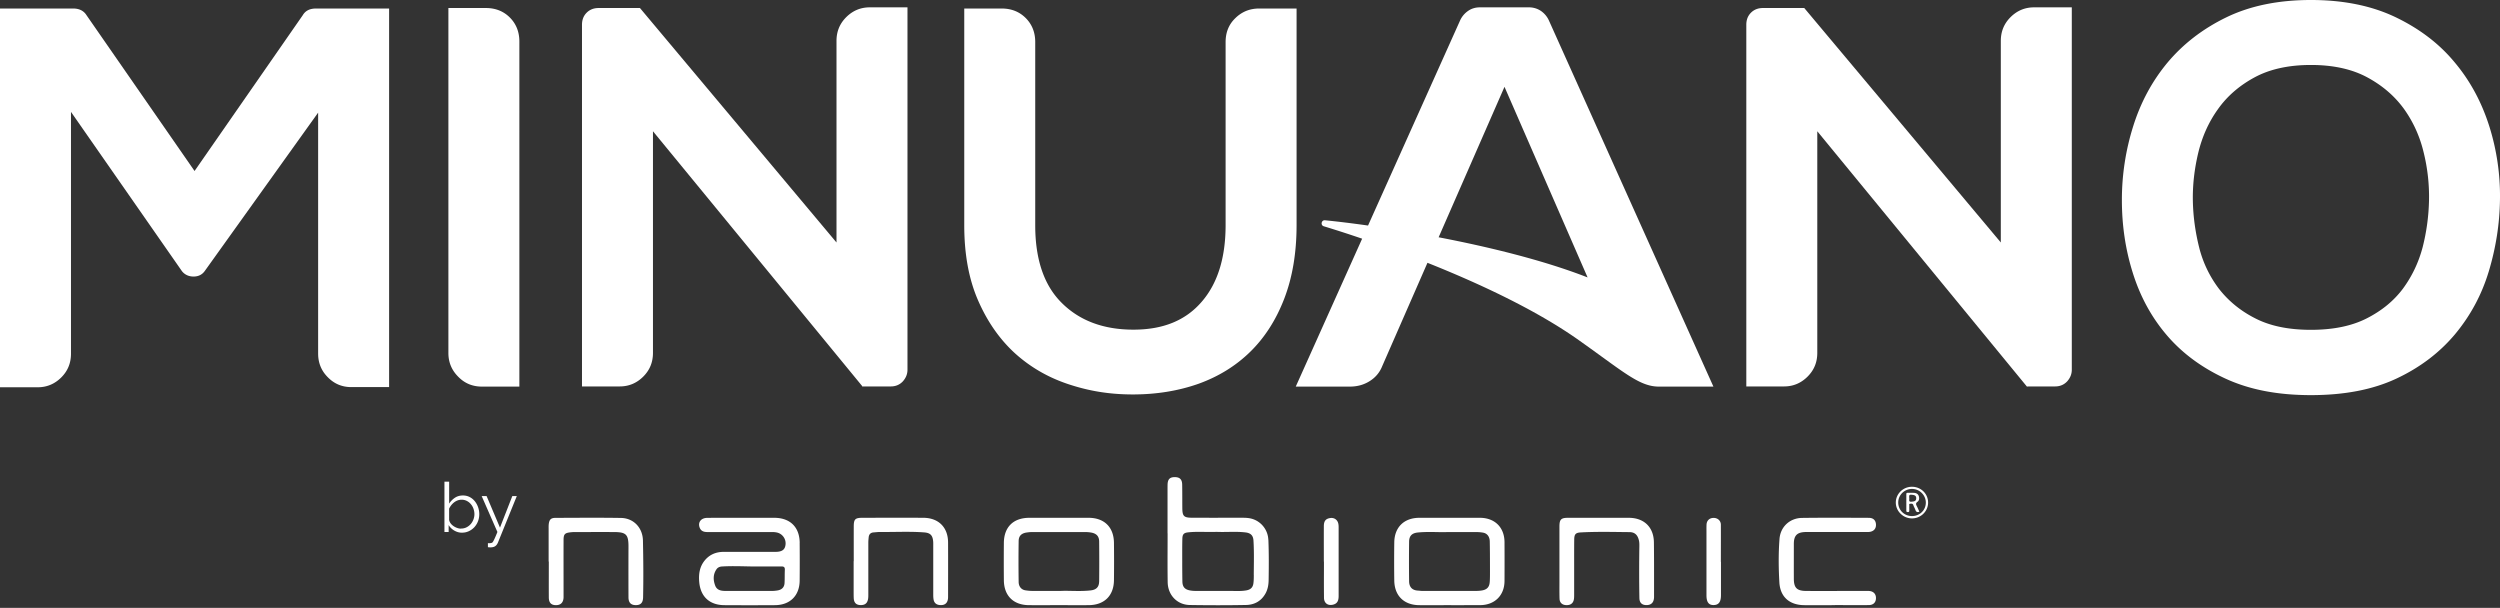 <svg width="765" height="186" viewBox="0 0 765 186" fill="none" xmlns="http://www.w3.org/2000/svg"><rect x="0" y="0" width="765" height="186" fill="#333333" stroke="none"/><path fill-rule="evenodd" clip-rule="evenodd" d="M388.103 165.135c-.111-2.851-1.997-5.369-4.703-6.29-1.01-.343-2.053-.41-3.106-.41l-3.897.001h-.006c-3.901.002-7.8.005-11.694-.012-2.418-.011-2.884-.499-2.906-2.884-.009-.968-.011-1.937-.012-2.906v-.002c-.003-1.453-.006-2.908-.032-4.358-.034-1.608-.766-2.285-2.319-2.274-1.486.011-2.107.677-2.152 2.296 0 .15-.002.297-.005.444-.003.147-.006.294-.006.444v14.043h.022c0 1.461-.004 2.924-.009 4.386-.012 3.512-.023 7.025.032 10.534.066 3.982 2.917 6.933 6.799 6.988 5.724.089 11.459.1 17.183-.011 2.573-.044 4.692-1.209 5.968-3.55.688-1.253.92-2.64.943-4.071.066-4.126.088-8.242-.078-12.368h-.022zm-4.437 10.826c0 .821-.011 1.642-.111 2.452-.155 1.375-.888 2.041-2.285 2.263-1.291.209-2.582.185-3.873.16-.484-.01-.968-.019-1.452-.016-2.24.022-4.475.015-6.712.007h-.003c-1.118-.003-2.237-.007-3.357-.007a9.344 9.344 0 01-1.664-.133c-1.608-.277-2.362-1.054-2.396-2.707a328.704 328.704 0 01-.05-6.04c-.001-.671-.002-1.342-.005-2.013 0-1.697 0-3.405.044-5.103.033-1.32.433-1.774 1.731-1.919 1.723-.192 3.454-.166 5.193-.141 1.172.018 2.347.035 3.525-.014 1.183.054 2.371.035 3.561.017 1.758-.028 3.521-.056 5.28.149 1.62.189 2.374.91 2.474 2.518.169 2.795.138 5.597.108 8.401-.007.701-.015 1.403-.019 2.104l.011.022z" fill="#ffffff"/><path d="M561.536 185.18c-1.054 0-2.108.003-3.161.007-2.108.008-4.216.015-6.323-.007-4.471-.056-7.31-2.529-7.565-6.955-.256-4.437-.3-8.897.044-13.345.288-3.683 3.15-6.345 6.888-6.4 5.837-.076 11.673-.055 17.517-.033h.003l2.924.011c1.365 0 2.119.765 2.185 2.03.056 1.286-.687 2.129-2.052 2.285-.316.033-.638.029-.962.025a17.499 17.499 0 00-.324-.003h-18.17c-2.64.066-3.627 1.043-3.627 3.66 0 1.18-.002 2.359-.003 3.537v.011c-.002 2.352-.005 4.702.003 7.057.011 2.84.92 3.749 3.793 3.771 3.009.015 6.012.01 9.017.005h.006c1.503-.002 3.006-.005 4.51-.005.614 0 1.228-.002 1.842-.004 1.227-.005 2.455-.01 3.682.004 1.431.023 2.274.855 2.285 2.152 0 1.343-.787 2.163-2.24 2.175-2.285.014-4.564.009-6.845.005h-.001a1302.9 1302.9 0 00-3.426-.005v.022zM167.88 161.519v10.305l.045.022h.011c0 1.22-.003 2.441-.005 3.662-.005 2.444-.01 4.89.005 7.331.011 1.586.732 2.329 2.152 2.341 1.497.011 2.318-.81 2.362-2.397v-.976c0-1.831-.002-3.662-.004-5.492l-.001-.008v-.012c-.004-3.66-.009-7.319.005-10.982 0-1.864.366-2.23 2.186-2.43a9.916 9.916 0 011.275-.077c1.328 0 2.655-.002 3.983-.003 2.654-.002 5.31-.005 7.964.003 3.761.011 4.47.754 4.459 4.492-.022 5.169-.022 10.339 0 15.508.011 1.608.755 2.362 2.252 2.362 1.487 0 2.185-.743 2.219-2.373.122-5.791.077-11.581-.045-17.371-.077-3.905-2.817-6.867-6.722-6.933-5.343-.089-10.693-.064-16.039-.039-1.335.006-2.671.012-4.005.016-1.387.012-1.875.511-2.052 1.875-.045.388-.045.788-.045 1.176zm309.308-.41v17.193l-.002 1.088v.001c-.004 1.271-.008 2.546.035 3.814.044 1.22.81 1.908 2.019 1.963 1.309.056 2.141-.532 2.363-1.719.077-.41.088-.843.088-1.264v-8.93l-.001-1.632c-.001-2.173-.003-4.347.024-6.521.022-1.609.41-2.097 2.007-2.185 4.057-.218 8.121-.169 12.186-.119.904.011 1.808.022 2.712.03 1.719.011 2.562.976 2.917 2.651.111.521.111 1.043.111 1.564-.078 5.325-.089 10.66.011 15.996.033 1.442.821 2.152 2.252 2.118 1.442-.033 2.23-.887 2.23-2.54l.001-3.336v-.002c.004-4.448.007-8.9-.046-13.345-.066-4.626-3.006-7.466-7.676-7.488-4.119-.014-8.242-.01-12.367-.005-2.064.003-4.127.005-6.191.005-2.185 0-2.673.488-2.673 2.663zm-215.944 7.078c.002 1.179.003 2.357.003 3.537l-.033-.011v9.418c0 .654 0 1.309.033 1.963.089 1.409.81 2.075 2.207 2.064 1.564-.023 2.252-.899 2.252-2.896v-16.195c0-.555.056-1.109.111-1.664.089-.909.588-1.42 1.52-1.486.218-.015.436-.035.654-.054.437-.04.873-.079 1.309-.079 1.555.019 3.11 0 4.665-.02 2.948-.036 5.897-.072 8.846.153 1.897.144 2.585.92 2.74 2.795.027.311.025.629.023.942l-.001.234v15.119c0 .51.022 1.043.122 1.553.211.987.876 1.498 1.875 1.586 1.653.145 2.54-.698 2.54-2.462.011-5.558.022-11.126 0-16.683-.011-4.626-2.906-7.532-7.576-7.555-5.157-.027-10.306-.017-15.46-.006-1.033.002-2.065.005-3.098.006-2.308 0-2.718.411-2.729 2.674-.007 2.355-.005 4.706-.003 7.058v.009zm143.847.066c-.004-2.419-.009-4.84.005-7.266.012-1.553.566-2.23 1.864-2.452 1.242-.222 2.307.466 2.562 1.697.078.344.1.71.1 1.065v21.087c0 1.531-.477 2.285-1.575 2.607-1.619.477-2.884-.355-2.906-2.052a527.858 527.858 0 01-.017-7.757c.003-1.109.006-2.217.006-3.325h-.034v.023c0-1.206-.002-2.412-.005-3.618v-.009zm121.525 13.865v-10.205l-.011.011h-.022c0-1.265.002-2.529.005-3.794v-.013c.005-2.525.01-5.049-.005-7.574-.011-1.22-.998-2.086-2.263-2.063-1.209.022-2.052.798-2.119 2.007a29.396 29.396 0 00-.023 1.571l.001.393v19.711c0 2.097.699 3.029 2.241 2.984 1.52-.044 2.196-.976 2.196-3.028z" fill="#ffffff"/><path fill-rule="evenodd" clip-rule="evenodd" d="M236.932 158.446c4.858.022 7.731 2.851 7.776 7.665h-.011c.033 3.861.033 7.721 0 11.581-.045 4.57-2.94 7.454-7.554 7.488-5.17.033-10.328.033-15.497 0-4.448-.034-7.221-2.53-7.665-6.911-.233-2.385.022-4.703 1.598-6.689 1.497-1.875 3.505-2.707 5.856-2.707 3.511-.007 7.017-.005 10.524-.002h.013l5.259.002c2.041 0 2.962-.632 3.14-2.196a3.406 3.406 0 00-2.629-3.727 6.49 6.49 0 00-1.465-.144h-19.833c-1.032 0-1.897-.255-2.319-1.287-.665-1.642.344-3.028 2.274-3.051 2.343-.026 4.686-.024 7.029-.023l1.757.001h1.974l3.258-.002h.002c2.17-.003 4.339-.005 6.513.002zm1.054 22.219c1.253-.222 2.007-.965 2.085-2.23v-.011a39.33 39.33 0 00.049-2.091c.004-.641.008-1.283.04-1.924.044-.81-.233-1.088-1.065-1.076-2.068.023-4.136.019-6.204.014-.827-.002-1.654-.003-2.482-.003-.73-.011-1.46-.026-2.19-.042-2.427-.052-4.852-.103-7.283.042-.699.044-1.298.288-1.686.854-1.087 1.575-1.031 3.283-.41 4.969.588 1.587 2.052 1.664 3.461 1.664h13.821c.632 0 1.242-.055 1.864-.166zm222.396-14.742c-.022-4.548-2.973-7.466-7.554-7.477-6.156-.011-12.302-.011-18.458 0-4.714 0-7.665 2.862-7.721 7.532a413.493 413.493 0 000 11.681c.067 4.637 2.973 7.487 7.632 7.521 2.064.014 4.127.01 6.188.005h.006c1.027-.003 2.054-.005 3.08-.005l1.576.002h.002c1.053.003 2.108.005 3.158-.002 1.575 0 3.162 0 4.737-.011 4.392-.067 7.332-3.007 7.354-7.377.022-3.96.022-7.92 0-11.869zm-4.537 12.268c-.111 1.509-.909 2.252-2.407 2.496-.688.111-1.364.144-2.063.144h-16.084c-.279 0-.558-.029-.837-.058-.209-.021-.418-.043-.628-.053-2.041-.133-2.618-1.475-2.64-2.817a497.719 497.719 0 010-12.158c.022-1.763.877-2.618 2.64-2.795 2.022-.207 4.044-.169 5.869-.135 1.108.02 2.143.04 3.061.002h9.118c.655 0 1.32.066 1.964.177 1.198.211 1.996 1.187 2.029 2.652.052 2.389.057 4.779.062 7.169v.061l.005 1.987c0 1.11 0 2.23-.078 3.328h-.011zm-122.773-19.745c4.825 0 7.743 2.851 7.798 7.654.045 3.827.045 7.654 0 11.481-.066 4.737-2.984 7.576-7.765 7.599-2.011.014-4.027.009-6.044.004-1.01-.002-2.02-.004-3.029-.004-1.015 0-2.03.002-3.047.004h-.006c-2.038.005-4.08.01-6.121-.004-4.77-.034-7.643-2.885-7.676-7.654a654.19 654.19 0 010-11.381c.033-4.881 2.906-7.699 7.831-7.699l6.018-.002h.004c4.012-.003 8.022-.005 12.037.002zm.666 22.219c1.719-.189 2.573-1.032 2.595-2.729l.011.022a556.44 556.44 0 000-12.257c-.022-1.686-.909-2.507-2.595-2.762-.621-.1-1.243-.133-1.864-.133h-15.984c-.555 0-1.11.055-1.664.133-1.62.211-2.507 1.009-2.529 2.595a427.335 427.335 0 000 12.557c.022 1.42.843 2.341 2.03 2.541.71.11 1.431.188 2.152.188 1.759.007 3.513.005 5.458.003a1745.4 1745.4 0 013.338-.003c.988-.047 2.08-.026 3.237-.004 1.831.035 3.823.073 5.815-.151zm253.023-27.122c-.644.455-.466.843-.2 1.365l-.011-.011c.208.392.387.801.567 1.211v.002l.001.001.001.002c.068.156.137.314.208.47-.655.266-1.01.055-1.221-.566a5.989 5.989 0 00-.302-.69 5.648 5.648 0 01-.319-.741c-.163-.511-.539-.478-.92-.446l-.023.002c-.368.025-.339.258-.311.476.009.071.017.141.012.201-.015.304-.01.612-.005.919.002.153.005.305.005.456 0 .278-.022.5-.411.5-.31 0-.499-.056-.499-.422v-5.091c0-.3.155-.389.433-.389.229.004.458.003.688.002.458-.003.916-.005 1.375.032.632.055 1.131.388 1.331 1.009.189.621.133 1.331-.399 1.708zm-2.531-.702c-.036.364-.074.743.667.68l.101-.009c.67-.062 1.363-.125 1.363-1.034.012-.931-.698-1.009-1.431-1.087-.742-.08-.727.316-.711.739.004.102.008.205.002.304.038.112.024.258.009.407z" fill="#ffffff"/><path fill-rule="evenodd" clip-rule="evenodd" d="M580.116 153.788c0-2.696 2.252-4.87 5.014-4.837 2.751.045 4.881 2.174 4.87 4.87-.022 2.662-2.23 4.814-4.947 4.814-2.696-.011-4.937-2.207-4.937-4.847zm.744-.023c0 2.33 1.841 4.149 4.204 4.149 2.374.011 4.237-1.808 4.237-4.115 0-2.285-1.908-4.182-4.215-4.182-2.33-.011-4.226 1.841-4.226 4.148zm-439.458 9.24a4.636 4.636 0 01-2.396-.654 4.817 4.817 0 01-1.719-1.686v2.13H136v-15.397h1.442v6.7c.499-.743 1.087-1.342 1.775-1.797.688-.455 1.508-.688 2.44-.688.766 0 1.453.167 2.075.488a4.84 4.84 0 011.575 1.298c.432.544.765 1.154.998 1.83.233.688.355 1.387.355 2.097 0 .776-.133 1.508-.399 2.196a5.705 5.705 0 01-1.11 1.797 5.374 5.374 0 01-1.675 1.22c-.643.3-1.331.455-2.063.455l-.011.011zm-.344-1.264c.61 0 1.165-.122 1.664-.366a4.196 4.196 0 001.298-.988c.366-.41.643-.887.843-1.408.2-.533.311-1.076.311-1.631 0-.555-.1-1.131-.289-1.664a4.383 4.383 0 00-.81-1.42 3.851 3.851 0 00-1.242-.987 3.441 3.441 0 00-1.586-.366c-.433 0-.843.078-1.231.222a4.194 4.194 0 00-1.065.599 5.014 5.014 0 00-.877.876 5.393 5.393 0 00-.643 1.043v3.416c.055.378.211.733.455 1.065.244.333.543.61.898.854s.732.433 1.121.566c.399.144.776.211 1.142.211l.011-.022z" fill="#ffffff"/><path d="M149.3 166.189l.105.017.106.016h.211c.144 0 .288-.011.454-.044.167-.033.278-.055.355-.089a.714.714 0 00.222-.177c.078-.089.178-.255.3-.488.122-.233.277-.555.455-.965.188-.411.421-.976.698-1.675l-4.814-10.982h1.509l4.093 9.651 3.771-9.651h1.376l-5.746 14.165c-.211.522-.499.91-.854 1.154-.366.255-.865.377-1.52.377-.266 0-.51-.022-.721-.066v-1.243z" fill="#ffffff"/><path fill-rule="evenodd" clip-rule="evenodd" d="M764.993 61.068c-.101 7.51-1.277 14.819-3.423 21.972-2.146 7.104-5.569 13.492-10.272 19.164-4.701 5.621-10.628 10.17-17.885 13.593-7.256 3.424-15.994 5.111-26.266 5.111-10.271 0-18.857-1.687-26.165-5.061-7.307-3.373-13.285-7.817-17.988-13.337-4.701-5.519-8.124-11.854-10.373-19.06-2.249-7.154-3.322-14.565-3.322-22.23a74.787 74.787 0 013.424-22.484c2.3-7.359 5.775-13.849 10.527-19.573 4.752-5.671 10.732-10.322 17.988-13.848C688.494 1.789 697.131 0 707.147 0c10.016 0 18.703 1.79 26.01 5.315 7.308 3.526 13.338 8.124 18.039 13.848 4.753 5.672 8.228 12.214 10.527 19.47a70.877 70.877 0 013.27 22.382v.053zm-93.975.509c.102 4.805.766 9.506 1.941 14.207a34.958 34.958 0 006.031 12.571c2.862 3.678 6.541 6.745 11.089 9.045 4.548 2.35 10.22 3.526 17.068 3.526 6.847 0 12.52-1.175 17.118-3.526 4.6-2.35 8.279-5.367 11.09-9.147 2.759-3.783 4.752-7.972 5.979-12.623a63.35 63.35 0 001.941-14.206 56.245 56.245 0 00-1.634-14.769c-1.176-4.955-3.22-9.402-6.031-13.337-2.861-3.934-6.591-7.153-11.242-9.658-4.65-2.503-10.374-3.78-17.221-3.78-6.848 0-12.571 1.277-17.222 3.78-4.65 2.505-8.431 5.773-11.242 9.76-2.862 3.986-4.854 8.484-6.03 13.39-1.175 4.956-1.738 9.861-1.635 14.767z" fill="#ffffff"/><path d="M266.138 2.248h11.55V113.14c0 1.38-.512 2.555-1.431 3.576-.971 1.023-2.198 1.534-3.68 1.534h-8.533v.152l-64.236-78.237v67.812c0 2.862-.97 5.265-2.964 7.256-1.992 1.994-4.394 3.017-7.205 3.017H178.09V7.563c0-1.482.461-2.71 1.431-3.68a4.697 4.697 0 011.247-.901c.714-.357 1.525-.53 2.432-.53h12.622L255.969 74.2V12.518c0-2.86.971-5.262 2.965-7.256 1.992-1.99 4.394-3.014 7.204-3.014zm-128.929.205V108.03c0 2.862 1.022 5.262 3.015 7.256 1.993 2.043 4.394 3.014 7.256 3.014h11.447V12.723c0-1.53-.259-2.924-.778-4.184a9.666 9.666 0 00-2.135-3.174c-1.941-1.942-4.394-2.912-7.358-2.912h-11.447zM97.35 34.464l-34.7 48.474c-.816 1.123-1.942 1.684-3.423 1.684-.74 0-1.418-.142-2.02-.424a4.196 4.196 0 01-1.558-1.26L21.72 34.237v73.995c0 2.862-.971 5.265-2.965 7.256-1.992 1.994-4.394 3.017-7.205 3.017H0V2.605h22.382c1.84 0 3.22.664 4.088 2.044l33.063 47.678L92.647 4.649c.818-1.38 2.147-2.044 4.088-2.044h22.332v115.847h-11.549c-2.811 0-5.212-.97-7.206-3.014-1.992-1.994-2.963-4.394-2.963-7.256V34.464zm299.404 34.421V2.605h-11.447c-.737 0-1.445.065-2.122.195a9.72 9.72 0 00-2.398.78 10.322 10.322 0 00-2.736 1.937c-2.044 1.944-3.016 4.396-3.016 7.358v56.01c0 10.016-2.452 17.886-7.358 23.505-4.906 5.674-11.754 8.484-20.85 8.484-9.095 0-16.403-2.708-21.87-8.125-5.469-5.367-8.177-13.34-8.177-23.814v-56.06c0-2.962-.971-5.414-2.913-7.358-1.942-1.941-4.394-2.912-7.359-2.912h-11.446v66.33c0 8.79 1.379 16.403 4.19 22.894 2.811 6.49 6.541 11.854 11.191 16.148 4.65 4.242 10.118 7.461 16.404 9.557 6.285 2.094 12.519 3.166 19.828 3.166 7.307 0 14.002-1.122 20.083-3.268 6.08-2.199 11.344-5.417 15.79-9.761 4.446-4.345 7.92-9.762 10.424-16.252 2.504-6.49 3.782-14 3.782-22.534z" fill="#ffffff"/><path fill-rule="evenodd" clip-rule="evenodd" d="M474.02 6.388a7.306 7.306 0 00-.917-1.552 7.205 7.205 0 00-1.536-1.462 6.513 6.513 0 00-3.679-1.126h-15.023c-1.38 0-2.607.357-3.68 1.126a7.103 7.103 0 00-2.452 3.014l-28.111 62.627c-5.174-.731-9.679-1.268-13.18-1.612-1.124-.102-1.431 1.532-.358 1.839a365.68 365.68 0 0111.731 3.798l-20.316 45.26h16.557c1.132 0 2.188-.137 3.183-.409 1.028-.28 1.99-.706 2.898-1.278 1.789-1.122 3.066-2.657 3.832-4.598l13.833-31.597c15.756 6.278 33.311 14.455 46.314 23.674a725.824 725.824 0 017.003 5.033c6.757 4.898 10.678 7.743 14.398 8.753.373.105.753.19 1.145.255.659.115 1.306.167 1.983.167h16.66L474.02 6.388zm11.785 78.506l-25.429-58.323-20.155 46.037c15.328 2.94 32.137 7.029 45.584 12.286z" fill="#ffffff"/><path d="M633.969 2.248H622.42c-2.811 0-5.213 1.023-7.205 3.014-1.994 1.994-2.964 4.397-2.964 7.256V74.2L552.104 2.453h-12.622c-1.482 0-2.709.459-3.679 1.43-.971.97-1.431 2.198-1.431 3.68V118.25h11.549a10.514 10.514 0 002.197-.224c1.886-.402 3.555-1.34 5.008-2.793 1.993-1.991 2.964-4.394 2.964-7.256V40.165l64.235 78.237v-.152h8.534c1.482 0 2.708-.511 3.679-1.534.919-1.021 1.431-2.196 1.431-3.576V2.248z" fill="#ffffff"/></svg>